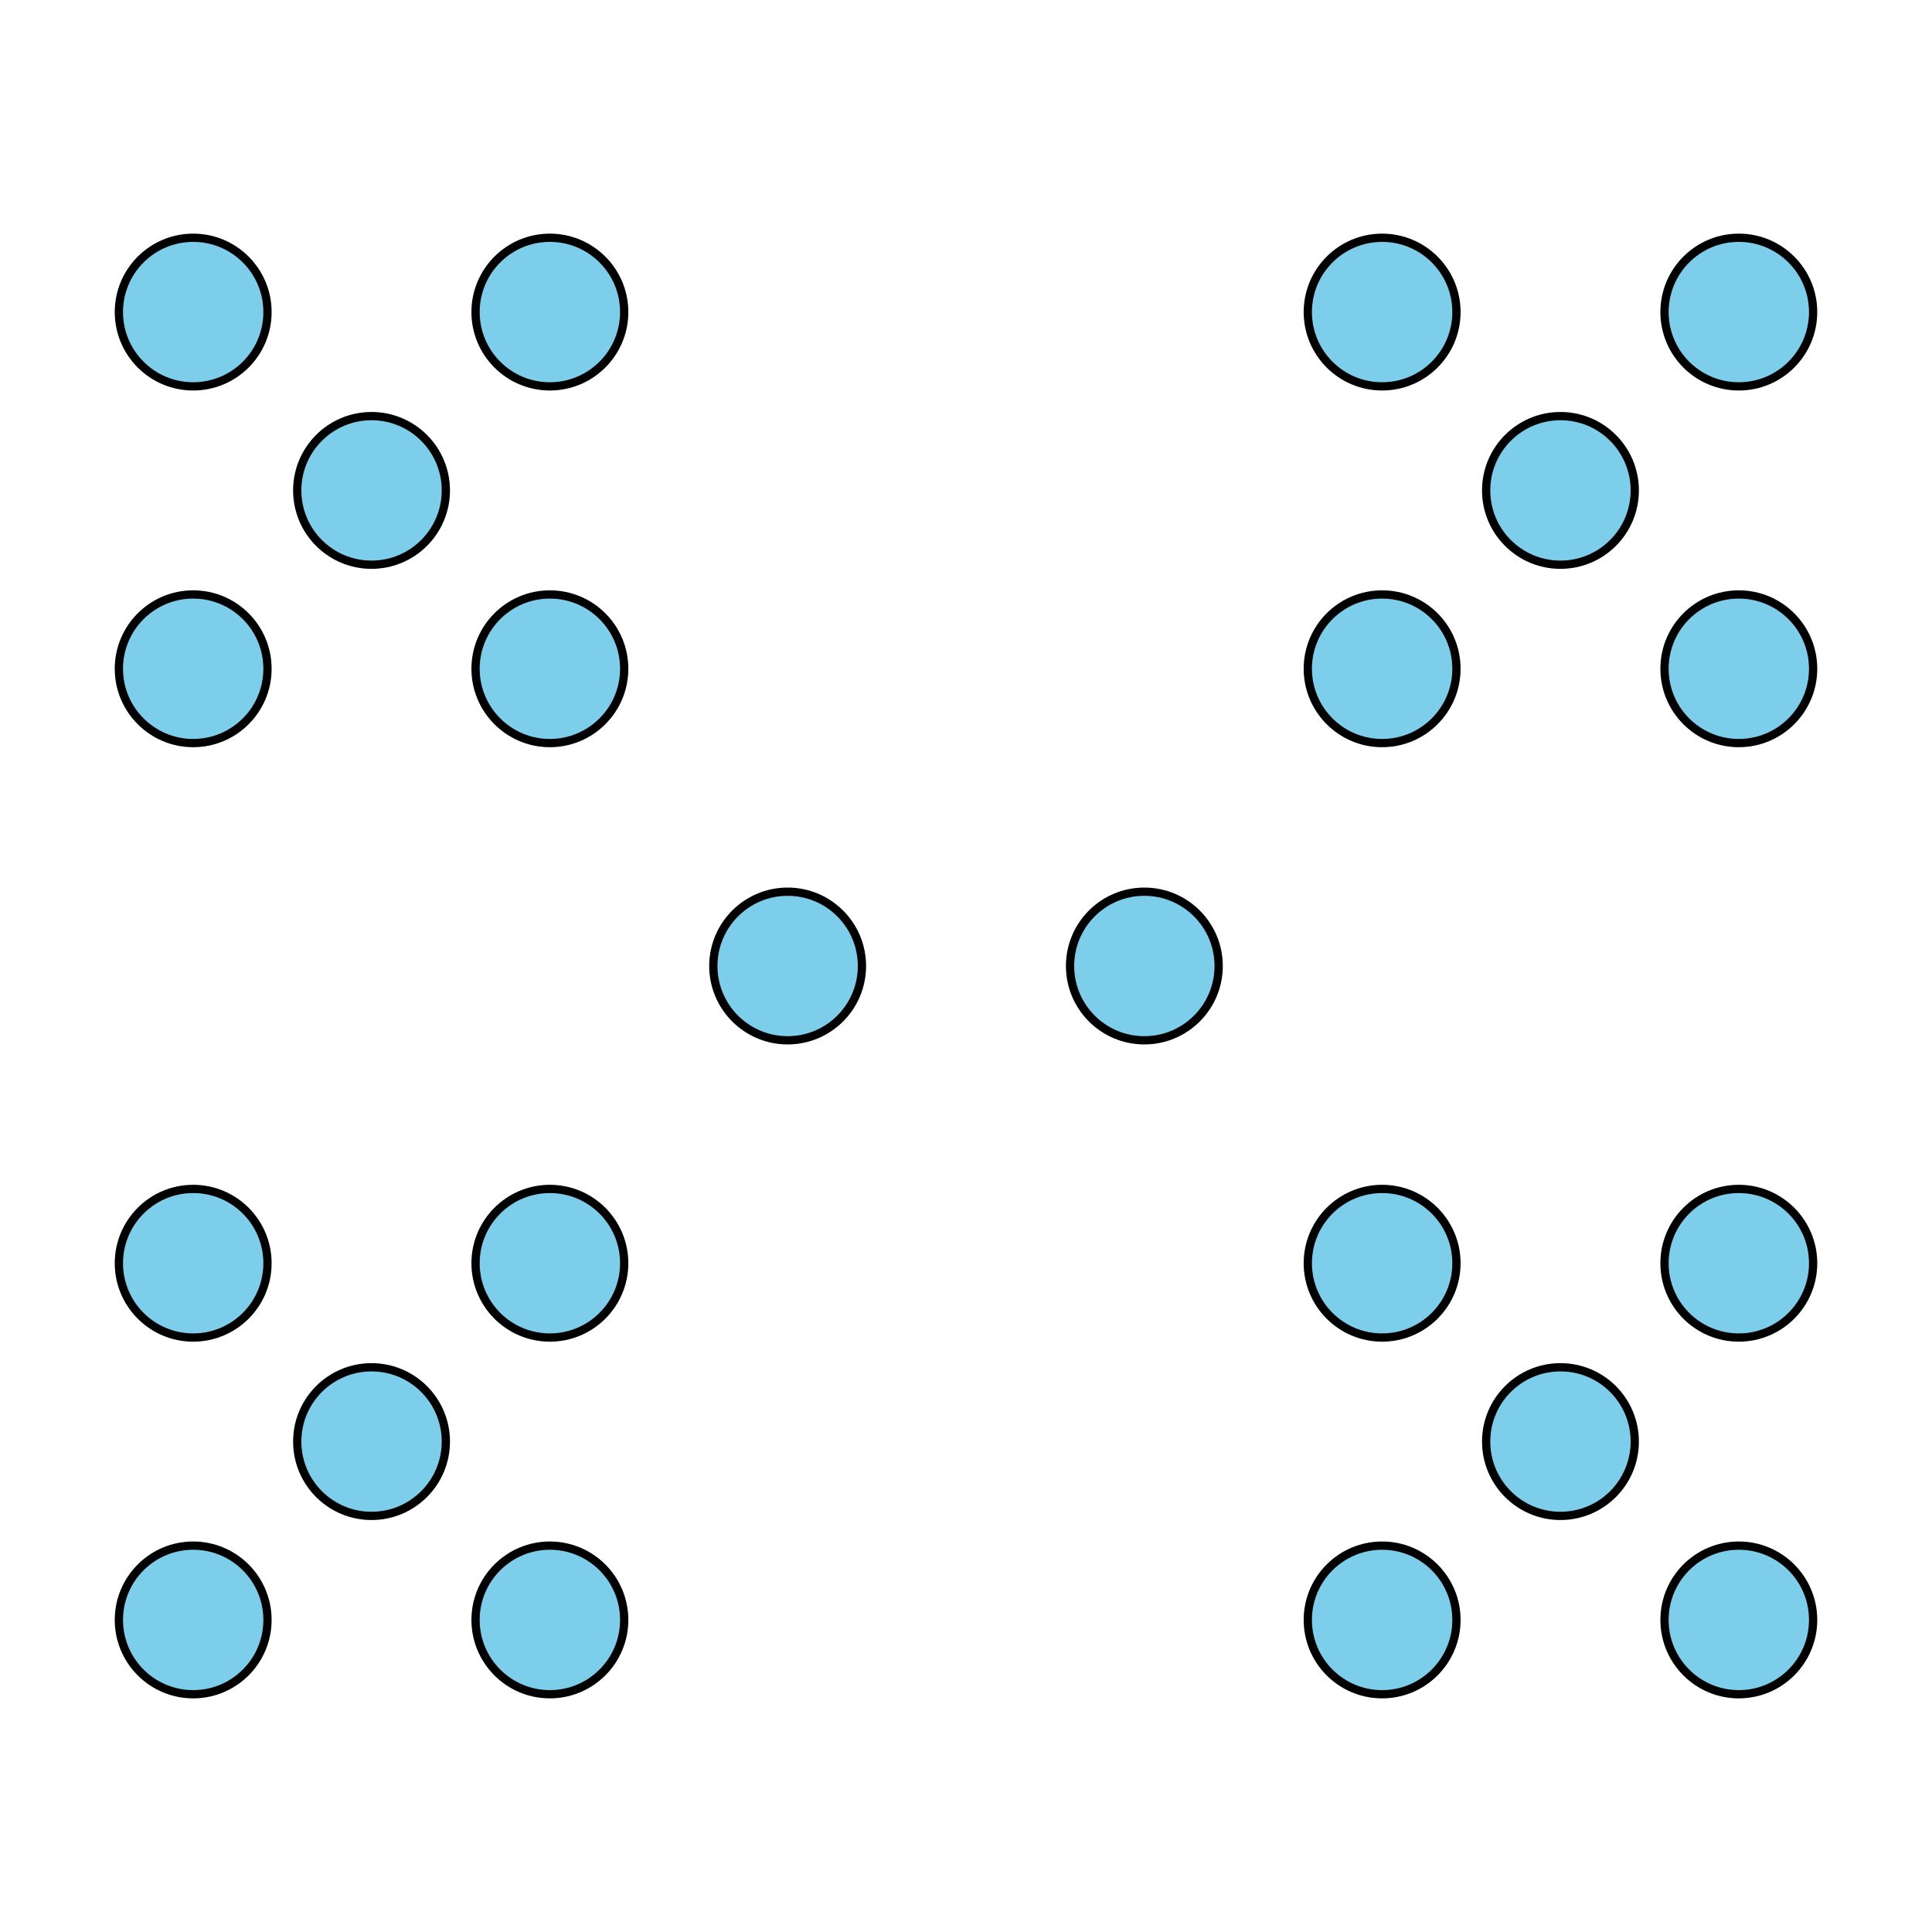 <?xml version='1.0' encoding='UTF-8'?>
<!-- This file was generated by dvisvgm 2.1.3 -->
<svg height='234pt' version='1.1' viewBox='-72 -72 234 234' width='234pt' xmlns='http://www.w3.org/2000/svg' xmlns:xlink='http://www.w3.org/1999/xlink'>
<defs>
<clipPath id='clip1'>
<path d='M-72 162V-72H162V162ZM162 -72'/>
</clipPath>
</defs>
<g id='page1'>
<path clip-path='url(#clip1)' d='M126 -12.602C126 -17.57 121.973 -21.602 117 -21.602C112.031 -21.602 108 -17.57 108 -12.602C108 -7.629 112.031 -3.602 117 -3.602C121.973 -3.602 126 -7.629 126 -12.602Z' fill='#7dceeb'/>
<path clip-path='url(#clip1)' d='M126 -12.602C126 -17.57 121.973 -21.602 117 -21.602C112.031 -21.602 108 -17.57 108 -12.602C108 -7.629 112.031 -3.602 117 -3.602C121.973 -3.602 126 -7.629 126 -12.602Z' fill='none' stroke='#000000' stroke-linejoin='bevel' stroke-miterlimit='10.037' stroke-width='1'/>
<path clip-path='url(#clip1)' d='M147.602 -34.203C147.602 -39.172 143.57 -43.203 138.602 -43.203C133.629 -43.203 129.602 -39.172 129.602 -34.203C129.602 -29.23 133.629 -25.203 138.602 -25.203C143.57 -25.203 147.602 -29.23 147.602 -34.203Z' fill='#7dceeb'/>
<path clip-path='url(#clip1)' d='M147.602 -34.203C147.602 -39.172 143.57 -43.203 138.602 -43.203C133.629 -43.203 129.602 -39.172 129.602 -34.203C129.602 -29.23 133.629 -25.203 138.602 -25.203C143.57 -25.203 147.602 -29.23 147.602 -34.203Z' fill='none' stroke='#000000' stroke-linejoin='bevel' stroke-miterlimit='10.037' stroke-width='1'/>
<path clip-path='url(#clip1)' d='M147.602 9C147.602 4.027 143.57 0 138.602 0C133.629 0 129.602 4.027 129.602 9C129.602 13.969 133.629 18 138.602 18C143.57 18 147.602 13.969 147.602 9Z' fill='#7dceeb'/>
<path clip-path='url(#clip1)' d='M147.602 9C147.602 4.027 143.57 0 138.602 0C133.629 0 129.602 4.027 129.602 9C129.602 13.969 133.629 18 138.602 18C143.57 18 147.602 13.969 147.602 9Z' fill='none' stroke='#000000' stroke-linejoin='bevel' stroke-miterlimit='10.037' stroke-width='1'/>
<path clip-path='url(#clip1)' d='M104.402 -34.203C104.402 -39.172 100.371 -43.203 95.402 -43.203C90.43 -43.203 86.398 -39.172 86.398 -34.203C86.398 -29.23 90.43 -25.203 95.402 -25.203C100.371 -25.203 104.402 -29.23 104.402 -34.203Z' fill='#7dceeb'/>
<path clip-path='url(#clip1)' d='M104.402 -34.203C104.402 -39.172 100.371 -43.203 95.402 -43.203C90.43 -43.203 86.398 -39.172 86.398 -34.203C86.398 -29.23 90.43 -25.203 95.402 -25.203C100.371 -25.203 104.402 -29.23 104.402 -34.203Z' fill='none' stroke='#000000' stroke-linejoin='bevel' stroke-miterlimit='10.037' stroke-width='1'/>
<path clip-path='url(#clip1)' d='M104.402 9C104.402 4.027 100.371 0 95.402 0C90.43 0 86.398 4.027 86.398 9C86.398 13.969 90.43 18 95.402 18C100.371 18 104.402 13.969 104.402 9Z' fill='#7dceeb'/>
<path clip-path='url(#clip1)' d='M104.402 9C104.402 4.027 100.371 0 95.402 0C90.43 0 86.398 4.027 86.398 9C86.398 13.969 90.43 18 95.402 18C100.371 18 104.402 13.969 104.402 9Z' fill='none' stroke='#000000' stroke-linejoin='bevel' stroke-miterlimit='10.037' stroke-width='1'/>
<path clip-path='url(#clip1)' d='M-18 -12.602C-18 -17.57 -22.031 -21.602 -27 -21.602C-31.973 -21.602 -36 -17.57 -36 -12.602C-36 -7.629 -31.973 -3.602 -27 -3.602C-22.031 -3.602 -18 -7.629 -18 -12.602Z' fill='#7dceeb'/>
<path clip-path='url(#clip1)' d='M-18 -12.602C-18 -17.57 -22.031 -21.602 -27 -21.602C-31.973 -21.602 -36 -17.57 -36 -12.602C-36 -7.629 -31.973 -3.602 -27 -3.602C-22.031 -3.602 -18 -7.629 -18 -12.602Z' fill='none' stroke='#000000' stroke-linejoin='bevel' stroke-miterlimit='10.037' stroke-width='1'/>
<path clip-path='url(#clip1)' d='M-39.602 -34.203C-39.602 -39.172 -43.629 -43.203 -48.602 -43.203C-53.57 -43.203 -57.602 -39.172 -57.602 -34.203C-57.602 -29.23 -53.57 -25.203 -48.602 -25.203C-43.629 -25.203 -39.602 -29.23 -39.602 -34.203Z' fill='#7dceeb'/>
<path clip-path='url(#clip1)' d='M-39.602 -34.203C-39.602 -39.172 -43.629 -43.203 -48.602 -43.203C-53.57 -43.203 -57.602 -39.172 -57.602 -34.203C-57.602 -29.23 -53.57 -25.203 -48.602 -25.203C-43.629 -25.203 -39.602 -29.23 -39.602 -34.203Z' fill='none' stroke='#000000' stroke-linejoin='bevel' stroke-miterlimit='10.037' stroke-width='1'/>
<path clip-path='url(#clip1)' d='M-39.602 9C-39.602 4.027 -43.629 0 -48.602 0C-53.57 0 -57.602 4.027 -57.602 9C-57.602 13.969 -53.57 18 -48.602 18C-43.629 18 -39.602 13.969 -39.602 9Z' fill='#7dceeb'/>
<path clip-path='url(#clip1)' d='M-39.602 9C-39.602 4.027 -43.629 0 -48.602 0C-53.57 0 -57.602 4.027 -57.602 9C-57.602 13.969 -53.57 18 -48.602 18C-43.629 18 -39.602 13.969 -39.602 9Z' fill='none' stroke='#000000' stroke-linejoin='bevel' stroke-miterlimit='10.037' stroke-width='1'/>
<path clip-path='url(#clip1)' d='M3.602 -34.203C3.602 -39.172 -0.43 -43.203 -5.402 -43.203C-10.371 -43.203 -14.402 -39.172 -14.402 -34.203C-14.402 -29.23 -10.371 -25.203 -5.402 -25.203C-0.43 -25.203 3.602 -29.23 3.602 -34.203Z' fill='#7dceeb'/>
<path clip-path='url(#clip1)' d='M3.602 -34.203C3.602 -39.172 -0.43 -43.203 -5.402 -43.203C-10.371 -43.203 -14.402 -39.172 -14.402 -34.203C-14.402 -29.23 -10.371 -25.203 -5.402 -25.203C-0.43 -25.203 3.602 -29.23 3.602 -34.203Z' fill='none' stroke='#000000' stroke-linejoin='bevel' stroke-miterlimit='10.037' stroke-width='1'/>
<path clip-path='url(#clip1)' d='M3.602 9C3.602 4.027 -0.43 0 -5.402 0C-10.371 0 -14.402 4.027 -14.402 9C-14.402 13.969 -10.371 18 -5.402 18C-0.43 18 3.602 13.969 3.602 9Z' fill='#7dceeb'/>
<path clip-path='url(#clip1)' d='M3.602 9C3.602 4.027 -0.43 0 -5.402 0C-10.371 0 -14.402 4.027 -14.402 9C-14.402 13.969 -10.371 18 -5.402 18C-0.43 18 3.602 13.969 3.602 9Z' fill='none' stroke='#000000' stroke-linejoin='bevel' stroke-miterlimit='10.037' stroke-width='1'/>
<path clip-path='url(#clip1)' d='M126 102.602C126 97.629 121.973 93.602 117 93.602C112.031 93.602 108 97.629 108 102.602C108 107.57 112.031 111.602 117 111.602C121.973 111.602 126 107.57 126 102.602Z' fill='#7dceeb'/>
<path clip-path='url(#clip1)' d='M126 102.602C126 97.629 121.973 93.602 117 93.602C112.031 93.602 108 97.629 108 102.602C108 107.57 112.031 111.602 117 111.602C121.973 111.602 126 107.57 126 102.602Z' fill='none' stroke='#000000' stroke-linejoin='bevel' stroke-miterlimit='10.037' stroke-width='1'/>
<path clip-path='url(#clip1)' d='M147.602 124.203C147.602 119.231 143.57 115.203 138.602 115.203C133.629 115.203 129.602 119.231 129.602 124.203C129.602 129.172 133.629 133.203 138.602 133.203C143.57 133.203 147.602 129.172 147.602 124.203Z' fill='#7dceeb'/>
<path clip-path='url(#clip1)' d='M147.602 124.203C147.602 119.231 143.57 115.203 138.602 115.203C133.629 115.203 129.602 119.231 129.602 124.203C129.602 129.172 133.629 133.203 138.602 133.203C143.57 133.203 147.602 129.172 147.602 124.203Z' fill='none' stroke='#000000' stroke-linejoin='bevel' stroke-miterlimit='10.037' stroke-width='1'/>
<path clip-path='url(#clip1)' d='M147.602 81C147.602 76.031 143.57 72 138.602 72C133.629 72 129.602 76.031 129.602 81C129.602 85.973 133.629 90 138.602 90C143.57 90 147.602 85.973 147.602 81Z' fill='#7dceeb'/>
<path clip-path='url(#clip1)' d='M147.602 81C147.602 76.031 143.57 72 138.602 72C133.629 72 129.602 76.031 129.602 81C129.602 85.973 133.629 90 138.602 90C143.57 90 147.602 85.973 147.602 81Z' fill='none' stroke='#000000' stroke-linejoin='bevel' stroke-miterlimit='10.037' stroke-width='1'/>
<path clip-path='url(#clip1)' d='M104.402 124.203C104.402 119.231 100.371 115.203 95.402 115.203C90.43 115.203 86.398 119.231 86.398 124.203C86.398 129.172 90.43 133.203 95.402 133.203C100.371 133.203 104.402 129.172 104.402 124.203Z' fill='#7dceeb'/>
<path clip-path='url(#clip1)' d='M104.402 124.203C104.402 119.231 100.371 115.203 95.402 115.203C90.43 115.203 86.398 119.231 86.398 124.203C86.398 129.172 90.43 133.203 95.402 133.203C100.371 133.203 104.402 129.172 104.402 124.203Z' fill='none' stroke='#000000' stroke-linejoin='bevel' stroke-miterlimit='10.037' stroke-width='1'/>
<path clip-path='url(#clip1)' d='M104.402 81C104.402 76.031 100.371 72 95.402 72C90.43 72 86.398 76.031 86.398 81C86.398 85.973 90.43 90 95.402 90C100.371 90 104.402 85.973 104.402 81Z' fill='#7dceeb'/>
<path clip-path='url(#clip1)' d='M104.402 81C104.402 76.031 100.371 72 95.402 72C90.43 72 86.398 76.031 86.398 81C86.398 85.973 90.43 90 95.402 90C100.371 90 104.402 85.973 104.402 81Z' fill='none' stroke='#000000' stroke-linejoin='bevel' stroke-miterlimit='10.037' stroke-width='1'/>
<path clip-path='url(#clip1)' d='M-18 102.602C-18 97.629 -22.031 93.602 -27 93.602C-31.973 93.602 -36 97.629 -36 102.602C-36 107.57 -31.973 111.602 -27 111.602C-22.031 111.602 -18 107.57 -18 102.602Z' fill='#7dceeb'/>
<path clip-path='url(#clip1)' d='M-18 102.602C-18 97.629 -22.031 93.602 -27 93.602C-31.973 93.602 -36 97.629 -36 102.602C-36 107.57 -31.973 111.602 -27 111.602C-22.031 111.602 -18 107.57 -18 102.602Z' fill='none' stroke='#000000' stroke-linejoin='bevel' stroke-miterlimit='10.037' stroke-width='1'/>
<path clip-path='url(#clip1)' d='M-39.602 124.203C-39.602 119.231 -43.629 115.203 -48.602 115.203C-53.57 115.203 -57.602 119.231 -57.602 124.203C-57.602 129.172 -53.57 133.203 -48.602 133.203C-43.629 133.203 -39.602 129.172 -39.602 124.203Z' fill='#7dceeb'/>
<path clip-path='url(#clip1)' d='M-39.602 124.203C-39.602 119.231 -43.629 115.203 -48.602 115.203C-53.57 115.203 -57.602 119.231 -57.602 124.203C-57.602 129.172 -53.57 133.203 -48.602 133.203C-43.629 133.203 -39.602 129.172 -39.602 124.203Z' fill='none' stroke='#000000' stroke-linejoin='bevel' stroke-miterlimit='10.037' stroke-width='1'/>
<path clip-path='url(#clip1)' d='M-39.602 81C-39.602 76.031 -43.629 72 -48.602 72C-53.57 72 -57.602 76.031 -57.602 81C-57.602 85.973 -53.57 90 -48.602 90C-43.629 90 -39.602 85.973 -39.602 81Z' fill='#7dceeb'/>
<path clip-path='url(#clip1)' d='M-39.602 81C-39.602 76.031 -43.629 72 -48.602 72C-53.57 72 -57.602 76.031 -57.602 81C-57.602 85.973 -53.57 90 -48.602 90C-43.629 90 -39.602 85.973 -39.602 81Z' fill='none' stroke='#000000' stroke-linejoin='bevel' stroke-miterlimit='10.037' stroke-width='1'/>
<path clip-path='url(#clip1)' d='M3.602 124.203C3.602 119.231 -0.43 115.203 -5.402 115.203C-10.371 115.203 -14.402 119.231 -14.402 124.203C-14.402 129.172 -10.371 133.203 -5.402 133.203C-0.43 133.203 3.602 129.172 3.602 124.203Z' fill='#7dceeb'/>
<path clip-path='url(#clip1)' d='M3.602 124.203C3.602 119.231 -0.43 115.203 -5.402 115.203C-10.371 115.203 -14.402 119.231 -14.402 124.203C-14.402 129.172 -10.371 133.203 -5.402 133.203C-0.43 133.203 3.602 129.172 3.602 124.203Z' fill='none' stroke='#000000' stroke-linejoin='bevel' stroke-miterlimit='10.037' stroke-width='1'/>
<path clip-path='url(#clip1)' d='M3.602 81C3.602 76.031 -0.43 72 -5.402 72C-10.371 72 -14.402 76.031 -14.402 81C-14.402 85.973 -10.371 90 -5.402 90C-0.43 90 3.602 85.973 3.602 81Z' fill='#7dceeb'/>
<path clip-path='url(#clip1)' d='M3.602 81C3.602 76.031 -0.43 72 -5.402 72C-10.371 72 -14.402 76.031 -14.402 81C-14.402 85.973 -10.371 90 -5.402 90C-0.43 90 3.602 85.973 3.602 81Z' fill='none' stroke='#000000' stroke-linejoin='bevel' stroke-miterlimit='10.037' stroke-width='1'/>
<path clip-path='url(#clip1)' d='M32.398 45C32.398 40.031 28.371 36 23.398 36C18.43 36 14.398 40.031 14.398 45S18.43 54 23.398 54C28.371 54 32.398 49.969 32.398 45Z' fill='#7dceeb'/>
<path clip-path='url(#clip1)' d='M32.398 45C32.398 40.031 28.371 36 23.398 36C18.43 36 14.398 40.031 14.398 45S18.43 54 23.398 54C28.371 54 32.398 49.969 32.398 45Z' fill='none' stroke='#000000' stroke-linejoin='bevel' stroke-miterlimit='10.037' stroke-width='1'/>
<path clip-path='url(#clip1)' d='M75.602 45C75.602 40.031 71.57 36 66.602 36C61.629 36 57.602 40.031 57.602 45S61.629 54 66.602 54C71.57 54 75.602 49.969 75.602 45Z' fill='#7dceeb'/>
<path clip-path='url(#clip1)' d='M75.602 45C75.602 40.031 71.57 36 66.602 36C61.629 36 57.602 40.031 57.602 45S61.629 54 66.602 54C71.57 54 75.602 49.969 75.602 45Z' fill='none' stroke='#000000' stroke-linejoin='bevel' stroke-miterlimit='10.037' stroke-width='1'/>
</g>
</svg>
